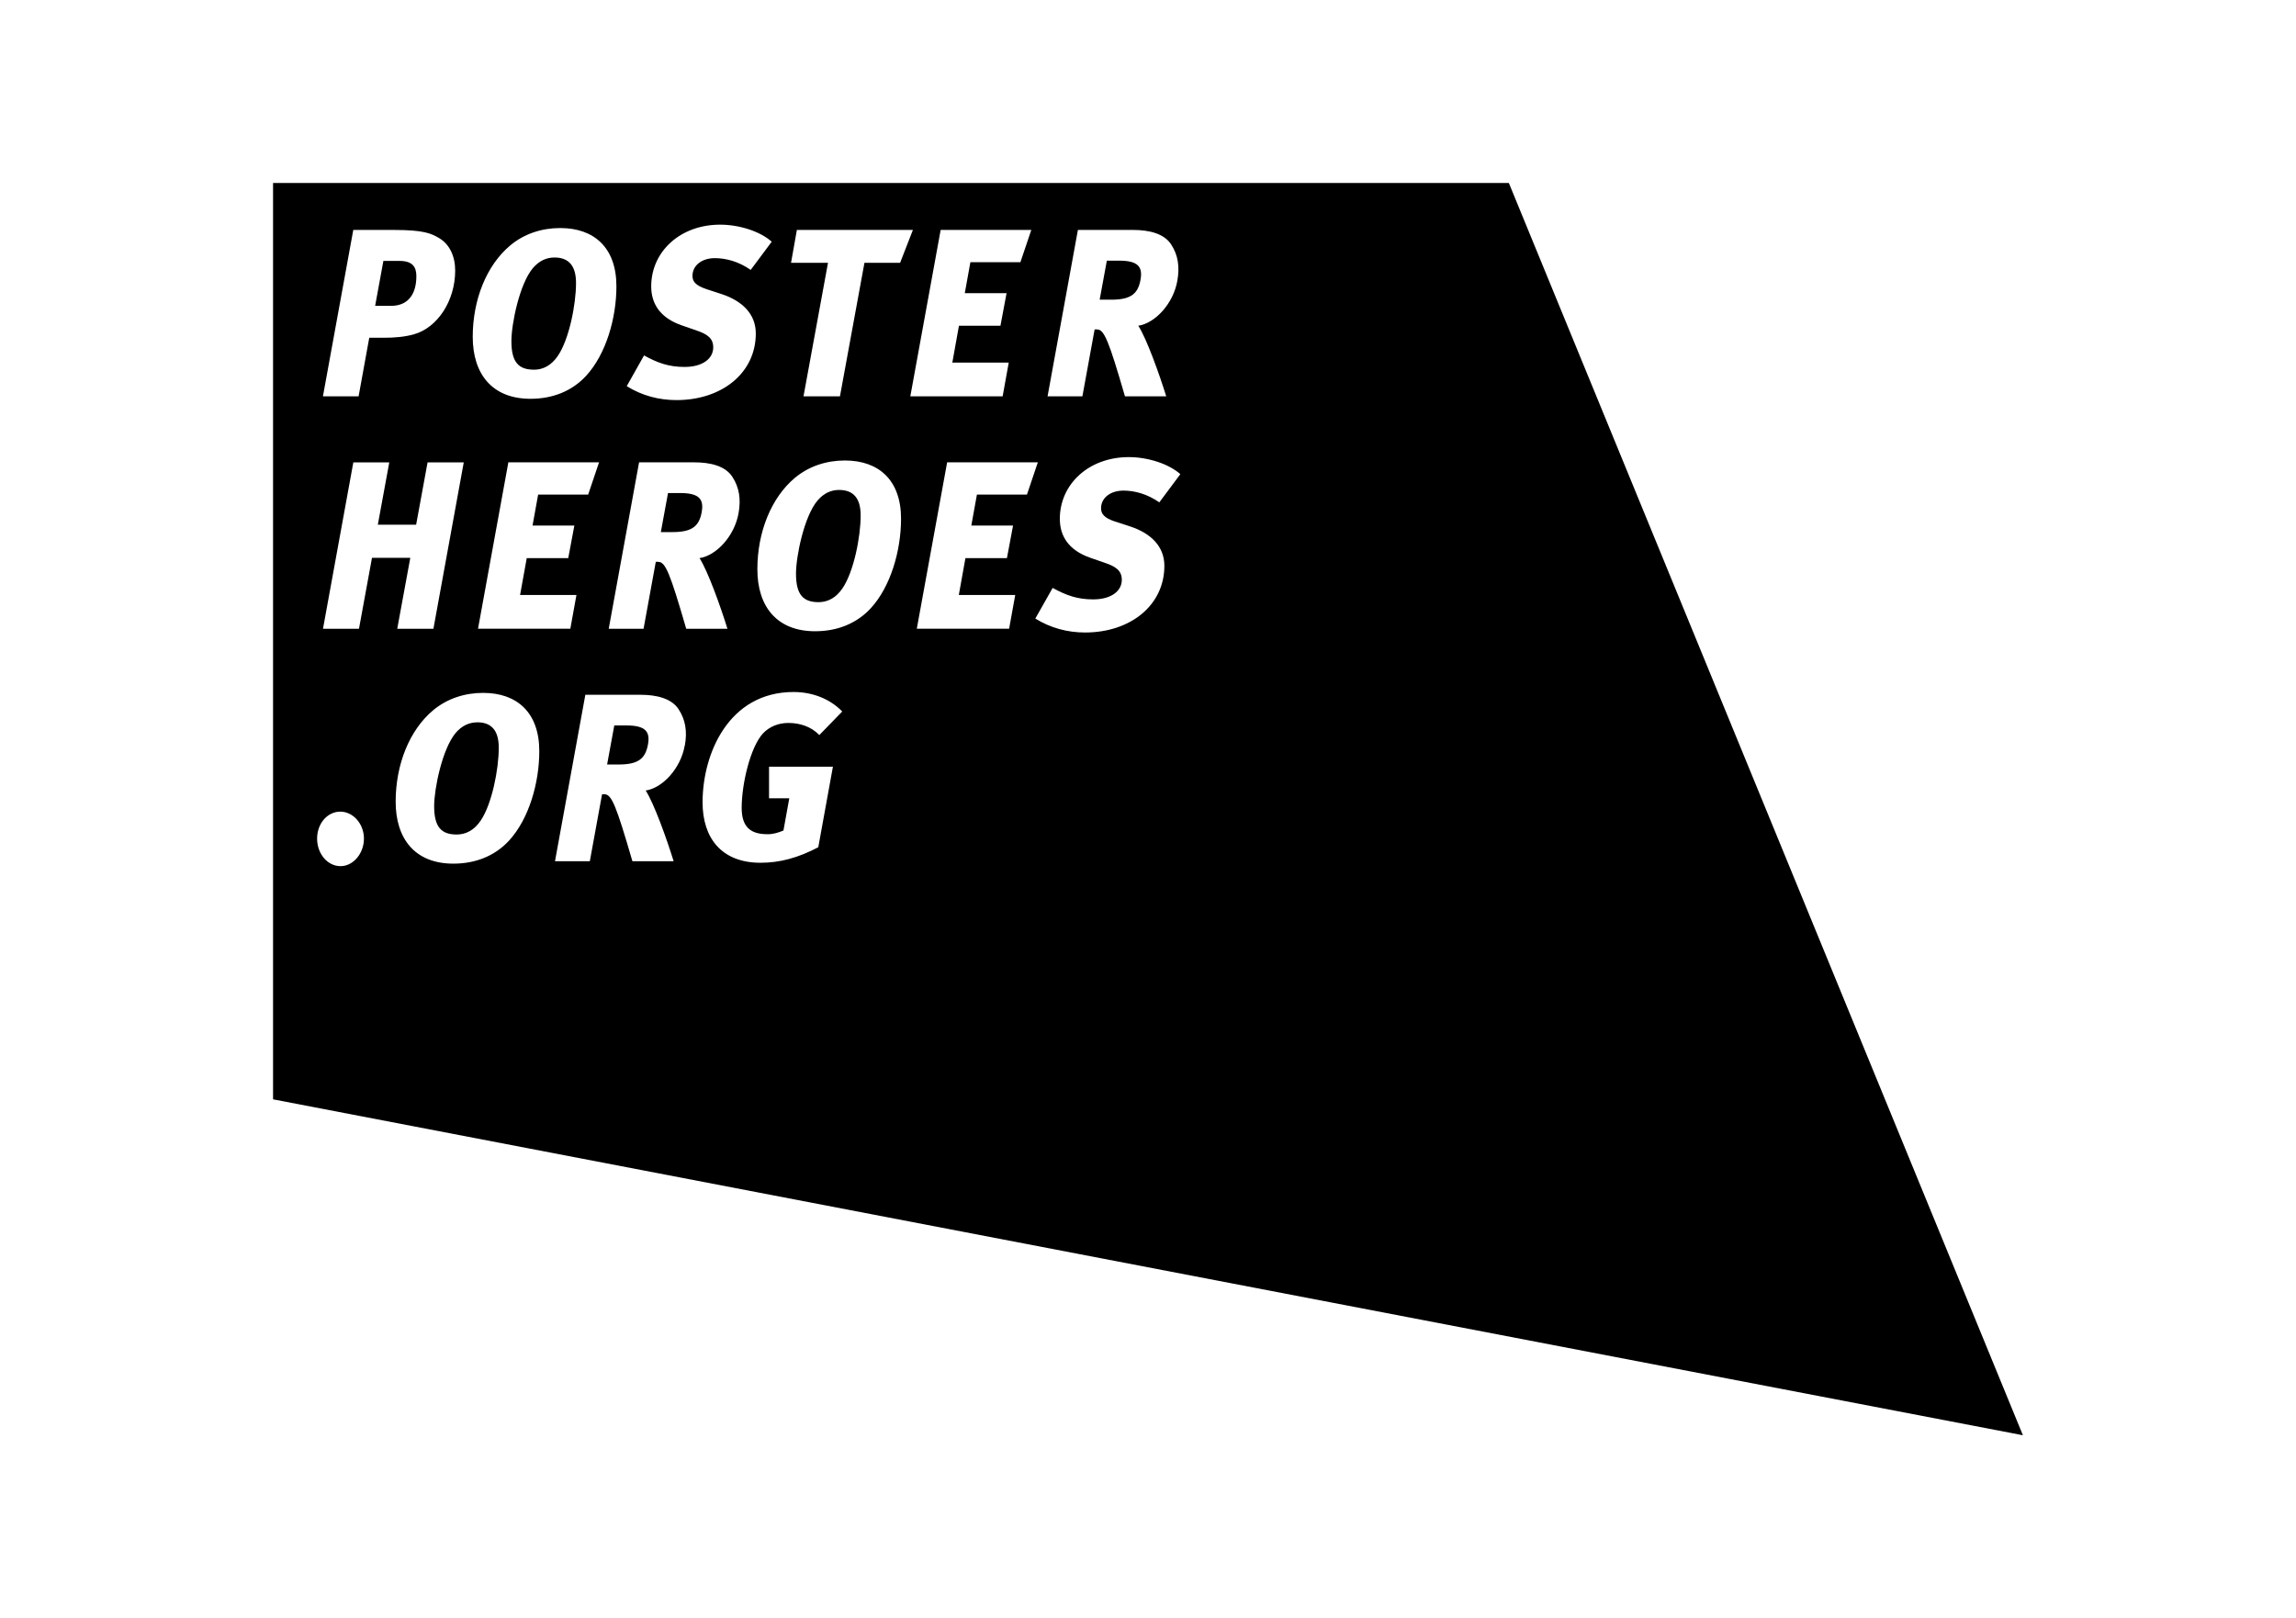 <?xml version="1.0" encoding="UTF-8"?>
<svg xmlns="http://www.w3.org/2000/svg" id="Livello_1" data-name="Livello 1" viewBox="0 0 495.69 349.41">
  <defs>
    <style>
      .cls-1 {
        fill: #000;
        stroke-width: 0px;
      }
    </style>
  </defs>
  <path class="cls-1" d="M246.2,60.56c.57-2.88-.4-4.28-4.6-4.28h-2.64l-1.55,8.43h2.53c4.19,0,5.69-1.27,6.26-4.15Z"></path>
  <path class="cls-1" d="M181.15,105.79c-1.78,0-3.33.74-4.65,2.28-2.93,3.48-4.65,12.11-4.65,15.79,0,4.62,1.61,6.16,4.88,6.16,1.9,0,3.73-.87,5.17-3.01,2.41-3.55,3.91-11.04,3.91-15.73,0-3.54-1.44-5.49-4.65-5.49Z"></path>
  <path class="cls-1" d="M146.86,106.46h-2.64l-1.55,8.43h2.53c4.19,0,5.69-1.27,6.26-4.15.57-2.88-.4-4.28-4.6-4.28Z"></path>
  <path class="cls-1" d="M135.26,156.64h-2.64l-1.55,8.43h2.53c4.19,0,5.68-1.27,6.26-4.15.58-2.87-.4-4.28-4.59-4.28Z"></path>
  <path class="cls-1" d="M89.89,59.62c0-1.94-.8-3.28-3.62-3.28h-3.5l-1.78,9.7h3.45c3.27,0,5.45-2.07,5.45-6.42Z"></path>
  <path class="cls-1" d="M325.75,39.51H58.95v197.86l377.78,72.53L325.75,39.51ZM232.7,49.65h11.95c3.33,0,6.6.73,8.16,3.08,1.55,2.34,1.89,4.88,1.38,7.83-.86,5.02-4.82,9.23-8.44,9.77,1.78,2.74,4.54,10.44,6.03,15.25h-8.91c-3.5-12.04-4.48-14.45-6.03-14.45h-.52l-2.64,14.45h-7.52l6.55-35.93ZM172.05,49.65h25.04l-2.76,7.09h-7.7l-5.29,28.84h-7.87l5.29-28.84h-7.98l1.26-7.09ZM139.05,76.75c2.93,1.61,5.34,2.48,8.73,2.48,4.02,0,6.2-1.87,6.2-4.22,0-2.01-1.32-2.88-3.68-3.68l-3.1-1.07c-4.83-1.67-6.61-4.82-6.61-8.43,0-7.5,6.26-13.32,14.88-13.32,4.19,0,8.67,1.47,11.14,3.68l-4.54,6.09c-2.59-1.81-5.34-2.54-7.75-2.54-2.75,0-4.82,1.54-4.82,3.82,0,1.2.63,2.07,3.04,2.88l3.28,1.07c4.42,1.47,7.35,4.28,7.35,8.5,0,8.5-7.29,14.38-17.12,14.38-3.73,0-7.41-.93-10.74-3.01l3.73-6.63ZM110.16,52.99c3.04-2.54,6.83-3.75,10.8-3.75,7.29,0,12.12,4.22,12.12,12.58,0,6.76-2.18,14.59-6.55,19.34-3.1,3.35-7.29,4.95-12,4.95-8.27,0-12.47-5.35-12.47-13.38s2.99-15.46,8.1-19.74ZM124,113.48l-1.32,7.03h-8.96l-1.44,7.96h12.17l-1.32,7.29h-19.93l6.55-35.93h19.58l-2.35,6.96h-10.8l-1.21,6.69h9.02ZM76.28,49.65h8.73c6.43,0,8.04.73,9.76,1.74,2.3,1.34,3.5,3.95,3.5,7.03,0,6.56-3.85,12.38-8.96,13.78-1.95.54-4.08.73-6.49.73h-3.1l-2.3,12.65h-7.7l6.55-35.93ZM73.52,187.02c-2.82,0-5.06-2.68-5.06-5.95s2.24-5.82,5-5.82,5.11,2.61,5.11,5.82-2.3,5.95-5.05,5.95ZM77.48,135.77h-7.75l6.55-35.93h7.76l-2.47,13.45h8.27l2.47-13.45h7.81l-6.55,35.93h-7.81l2.82-15.33h-8.27l-2.81,15.33ZM109.88,181.53c-3.1,3.34-7.3,4.95-12,4.95-8.27,0-12.46-5.35-12.46-13.38s2.98-15.46,8.09-19.74c3.05-2.54,6.84-3.75,10.8-3.75,7.29,0,12.12,4.22,12.12,12.58,0,6.76-2.18,14.59-6.55,19.34ZM147.84,160.92c-.86,5.02-4.83,9.24-8.44,9.77,1.78,2.74,4.54,10.44,6.03,15.26h-8.9c-3.51-12.04-4.48-14.45-6.03-14.45h-.52l-2.64,14.45h-7.52l6.55-35.93h11.95c3.33,0,6.6.74,8.16,3.08,1.55,2.35,1.9,4.89,1.38,7.83ZM142.1,121.31h-.52l-2.64,14.45h-7.52l6.55-35.93h11.95c3.33,0,6.61.73,8.16,3.08,1.55,2.35,1.89,4.89,1.38,7.83-.86,5.02-4.83,9.23-8.44,9.77,1.78,2.74,4.54,10.44,6.03,15.26h-8.9c-3.5-12.04-4.48-14.45-6.03-14.45ZM165.64,180.13c1.32,0,2.35-.33,3.5-.8l1.26-6.96h-4.37v-6.82h13.79l-3.16,17.39c-4.36,2.28-8.27,3.35-12.46,3.35-8.38,0-12.52-5.29-12.52-13.05,0-10.57,5.69-23.82,19.64-23.82,4.19,0,7.93,1.54,10.51,4.21l-4.94,5.08c-1.78-1.81-4.14-2.61-6.72-2.61-2.01,0-4.02.74-5.46,2.27-2.75,3.01-4.59,10.97-4.59,16.06,0,4.22,2.01,5.69,5.52,5.69ZM187.98,131.35c-3.1,3.34-7.29,4.95-12,4.95-8.27,0-12.47-5.35-12.47-13.38s2.99-15.46,8.1-19.74c3.05-2.54,6.83-3.75,10.8-3.75,7.29,0,12.12,4.22,12.12,12.58,0,6.76-2.18,14.59-6.55,19.34ZM203.06,49.65h19.59l-2.35,6.96h-10.8l-1.21,6.69h9.02l-1.32,7.03h-8.96l-1.43,7.96h12.18l-1.32,7.29h-19.93l6.55-35.93ZM218.71,113.48l-1.32,7.03h-8.96l-1.43,7.96h12.18l-1.32,7.29h-19.93l6.55-35.93h19.58l-2.35,6.96h-10.8l-1.21,6.69h9.02ZM240.76,112.61l3.27,1.07c4.42,1.47,7.35,4.28,7.35,8.5,0,8.49-7.3,14.39-17.12,14.39-3.73,0-7.41-.94-10.74-3.01l3.74-6.62c2.93,1.61,5.34,2.48,8.73,2.48,4.02,0,6.2-1.87,6.2-4.22,0-2.01-1.32-2.88-3.67-3.68l-3.1-1.07c-4.82-1.67-6.61-4.81-6.61-8.43,0-7.49,6.26-13.32,14.88-13.32,4.19,0,8.67,1.48,11.14,3.68l-4.54,6.09c-2.59-1.81-5.34-2.54-7.75-2.54-2.76,0-4.83,1.54-4.83,3.81,0,1.2.63,2.08,3.04,2.88Z"></path>
  <path class="cls-1" d="M103.04,155.97c-1.78,0-3.33.74-4.65,2.27-2.93,3.48-4.66,12.11-4.66,15.8,0,4.62,1.61,6.15,4.88,6.15,1.9,0,3.73-.87,5.17-3.01,2.41-3.55,3.9-11.04,3.9-15.73,0-3.55-1.43-5.49-4.65-5.49Z"></path>
  <path class="cls-1" d="M115.28,79.83c1.89,0,3.73-.87,5.17-3.01,2.41-3.55,3.91-11.04,3.91-15.73,0-3.54-1.44-5.49-4.65-5.49-1.78,0-3.33.74-4.65,2.27-2.93,3.48-4.65,12.11-4.65,15.79,0,4.62,1.61,6.16,4.88,6.16Z"></path>
</svg>
